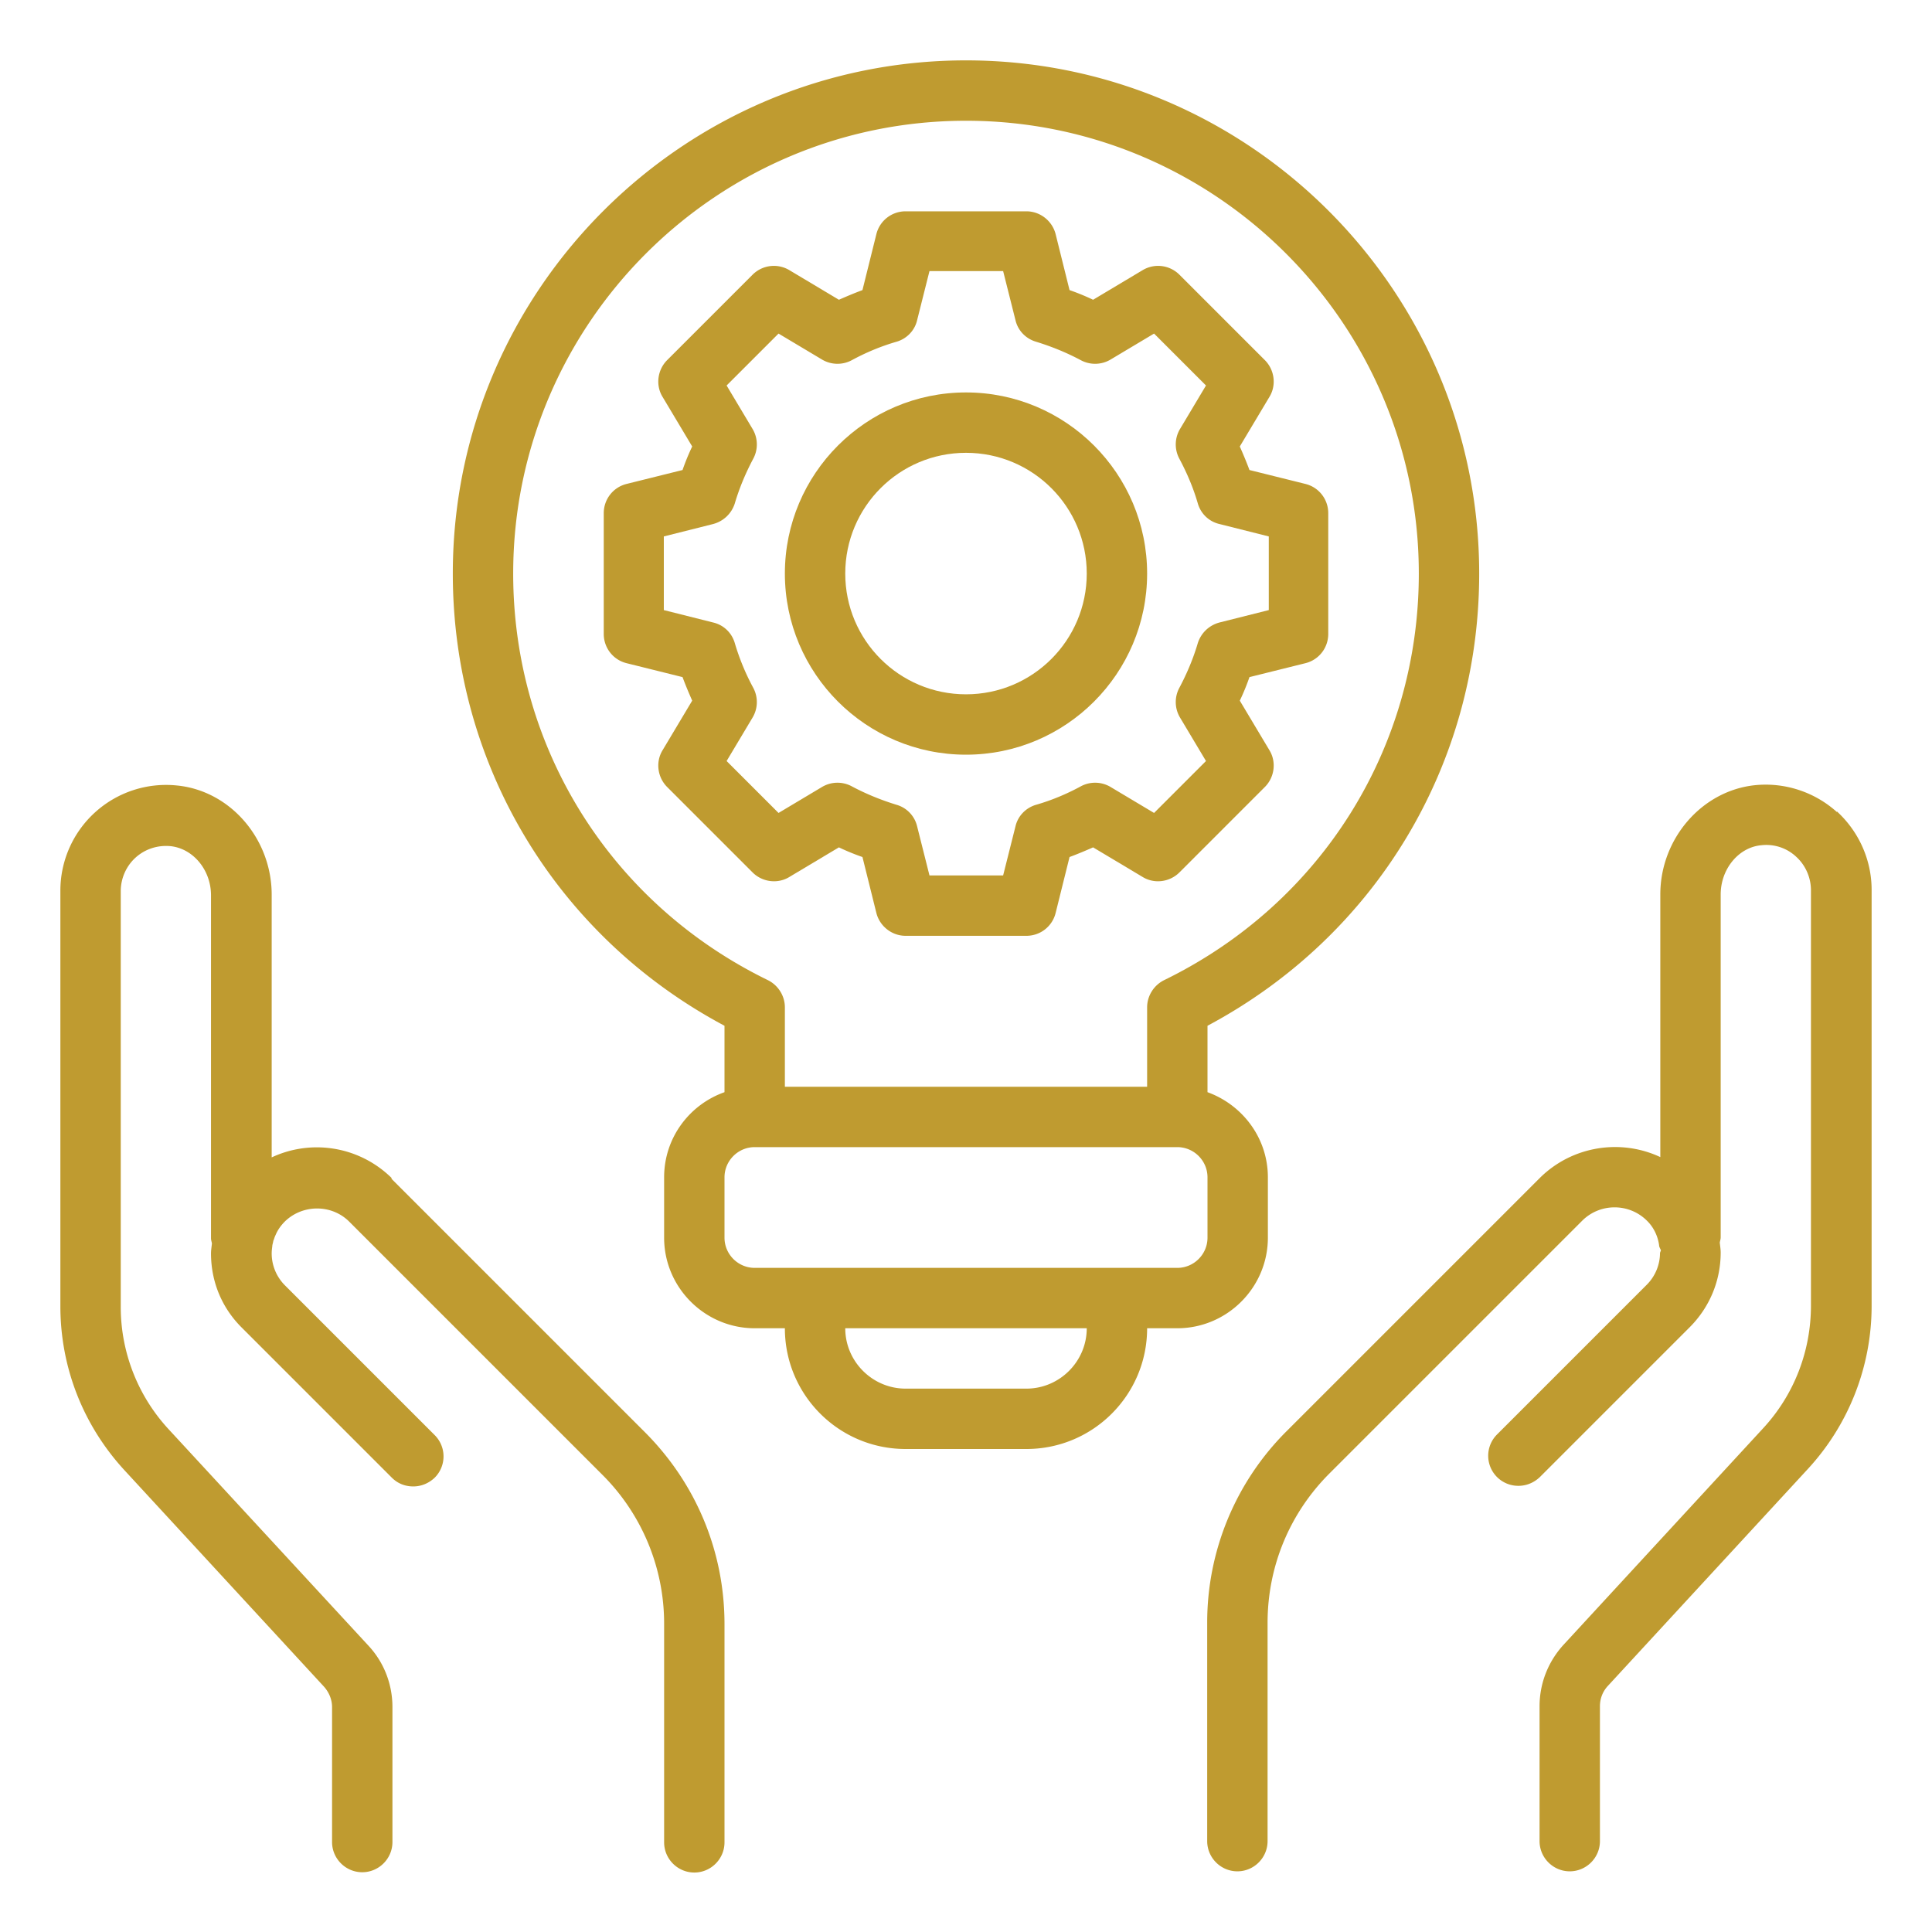 <?xml version="1.0" encoding="UTF-8"?>
<svg xmlns="http://www.w3.org/2000/svg" xmlns:xlink="http://www.w3.org/1999/xlink" version="1.1" width="512" height="512" x="0" y="0" viewBox="0 0 64 64" style="enable-background:new 0 0 512 512" xml:space="preserve">
  <g>
    <path d="m26.15 29.05 1.64-.98c.25.12.52.23.78.32l.46 1.85c.11.44.51.76.97.76h4c.46 0 .86-.31.97-.76l.46-1.85c.27-.1.53-.21.78-.32l1.64.98c.39.24.9.17 1.22-.15l2.83-2.83c.32-.32.39-.83.15-1.22l-.98-1.64c.12-.25.23-.52.32-.78l1.85-.46c.45-.11.76-.51.76-.97v-4c0-.46-.31-.86-.76-.97l-1.85-.46c-.1-.27-.21-.53-.32-.78l.98-1.64c.24-.39.17-.9-.15-1.22L39.07 9.1a.998.998 0 0 0-1.22-.15l-1.64.98c-.25-.12-.52-.23-.78-.32l-.46-1.85C34.86 7.32 34.46 7 34 7h-4c-.46 0-.86.31-.97.76l-.46 1.85c-.27.1-.53.21-.78.32l-1.64-.98a.998.998 0 0 0-1.22.15l-2.83 2.83c-.32.32-.39.83-.15 1.22l.98 1.64c-.12.25-.23.52-.32.78l-1.85.46c-.45.11-.76.51-.76.97v4c0 .46.31.86.76.97l1.85.46c.1.27.21.53.32.78l-.98 1.64c-.24.39-.17.9.15 1.22l2.83 2.83c.32.32.83.39 1.22.15zm-2.08-3.84.86-1.44a1 1 0 0 0 .02-.99 7.68 7.68 0 0 1-.61-1.48c-.1-.34-.37-.6-.72-.68l-1.63-.41v-2.44l1.63-.41c.34-.09.61-.34.72-.68.15-.51.36-1.01.61-1.48a1 1 0 0 0-.02-.99l-.86-1.44 1.72-1.72 1.44.86a1 1 0 0 0 .99.02c.46-.25.96-.46 1.48-.61.34-.1.6-.37.68-.71l.41-1.63h2.44l.41 1.63c.08.34.34.61.68.71.52.16 1.01.36 1.48.61a1 1 0 0 0 .99-.02l1.44-.86 1.72 1.72-.86 1.44a1 1 0 0 0-.02.99c.25.47.46.96.61 1.48.1.34.37.6.72.68l1.63.41v2.44l-1.63.41c-.34.09-.61.34-.72.68-.15.51-.36 1.01-.61 1.48a1 1 0 0 0 .02.99l.86 1.44-1.72 1.72-1.44-.86a1 1 0 0 0-.99-.02c-.46.25-.96.46-1.48.61-.34.1-.6.37-.68.71L33.23 29h-2.44l-.41-1.63a.977.977 0 0 0-.68-.71c-.52-.16-1.01-.36-1.48-.61a1 1 0 0 0-.99.02l-1.44.86z" fill="#bf9b30" opacity="1" data-original="#000000"></path>
    <path d="M32 25c3.31 0 6-2.69 6-6s-2.69-6-6-6-6 2.69-6 6 2.69 6 6 6zm0-10c2.21 0 4 1.79 4 4s-1.79 4-4 4-4-1.79-4-4 1.79-4 4-4z" fill="#bf9b30" opacity="1" data-original="#000000"></path>
    <path d="M42 41v-2c0-1.3-.84-2.4-2-2.82v-2.2c5.57-2.97 9-8.65 9-14.98 0-9.37-7.63-17-17-17S15 9.63 15 19c0 6.33 3.43 12.01 9 14.98v2.2c-1.16.41-2 1.51-2 2.82v2c0 1.65 1.35 3 3 3h1c0 2.21 1.79 4 4 4h4c2.21 0 4-1.79 4-4h1c1.65 0 3-1.35 3-3zM17 19c0-8.27 6.73-15 15-15s15 6.73 15 15c0 5.77-3.23 10.93-8.44 13.47-.34.17-.56.52-.56.9V36H26v-2.63c0-.38-.22-.73-.56-.9C20.23 29.93 17 24.77 17 19zm17 27h-4c-1.1 0-2-.9-2-2h8c0 1.1-.9 2-2 2zm6-5c0 .55-.45 1-1 1H25c-.55 0-1-.45-1-1v-2c0-.55.45-1 1-1h14c.55 0 1 .45 1 1zM60.85 26.9c-.73-.66-1.72-.99-2.71-.89-1.76.18-3.14 1.77-3.14 3.62v8.7c-1.3-.61-2.9-.38-3.98.68l-8.39 8.39a8.942 8.942 0 0 0-2.64 6.36v7.23c0 .55.45 1 1 1s1-.45 1-1v-7.23c0-1.87.73-3.63 2.05-4.95l8.38-8.38c.59-.58 1.54-.58 2.13 0 .28.27.38.6.41.82 0 .06.04.11.06.17l-.03.08c0 .4-.16.78-.44 1.06l-4.96 4.96a.996.996 0 0 0 .71 1.7c.26 0 .51-.1.71-.29l4.96-4.96c.66-.66 1.03-1.54 1.03-2.48 0-.11-.02-.22-.03-.33.01-.06.03-.11.03-.17V29.63c0-.84.59-1.56 1.34-1.63.43-.05.85.09 1.16.38.31.28.49.69.49 1.11v13.76c0 1.51-.56 2.96-1.59 4.07l-6.61 7.17c-.51.56-.79 1.28-.79 2.03v4.47c0 .55.45 1 1 1s1-.45 1-1v-4.47c0-.25.09-.49.27-.68l6.61-7.17A7.968 7.968 0 0 0 62 43.24V29.48c0-.99-.42-1.93-1.15-2.6zM12.97 39.02A3.528 3.528 0 0 0 9 38.34v-8.7c0-1.86-1.38-3.45-3.14-3.62A3.502 3.502 0 0 0 2 29.51v13.76c0 2.02.75 3.94 2.12 5.43l6.61 7.17c.17.19.27.43.27.68v4.47c0 .55.45 1 1 1s1-.45 1-1v-4.47c0-.76-.28-1.48-.79-2.03l-6.62-7.17A5.967 5.967 0 0 1 4 43.28V29.52c0-.42.18-.83.49-1.11.32-.29.74-.42 1.16-.38.75.08 1.34.79 1.34 1.63v11.36c0 .06.02.11.03.17-.01.11-.03.22-.03.33 0 .94.36 1.81 1.03 2.47l4.96 4.96c.2.2.45.29.71.29s.51-.1.71-.29a.996.996 0 0 0 0-1.41l-4.96-4.96c-.28-.28-.44-.66-.44-1.06 0-.08.01-.16.02-.24 0-.04.02-.1.03-.15 0-.03.02-.06.03-.09.01-.04.03-.09.05-.13.07-.17.18-.32.31-.45.59-.57 1.54-.57 2.12 0l8.39 8.39A6.96 6.96 0 0 1 22 53.8v7.23c0 .55.45 1 1 1s1-.45 1-1V53.8c0-2.4-.94-4.66-2.64-6.36l-8.39-8.39z" fill="#bf9b30" opacity="1" data-original="#000000"></path>
  </g>
</svg>
